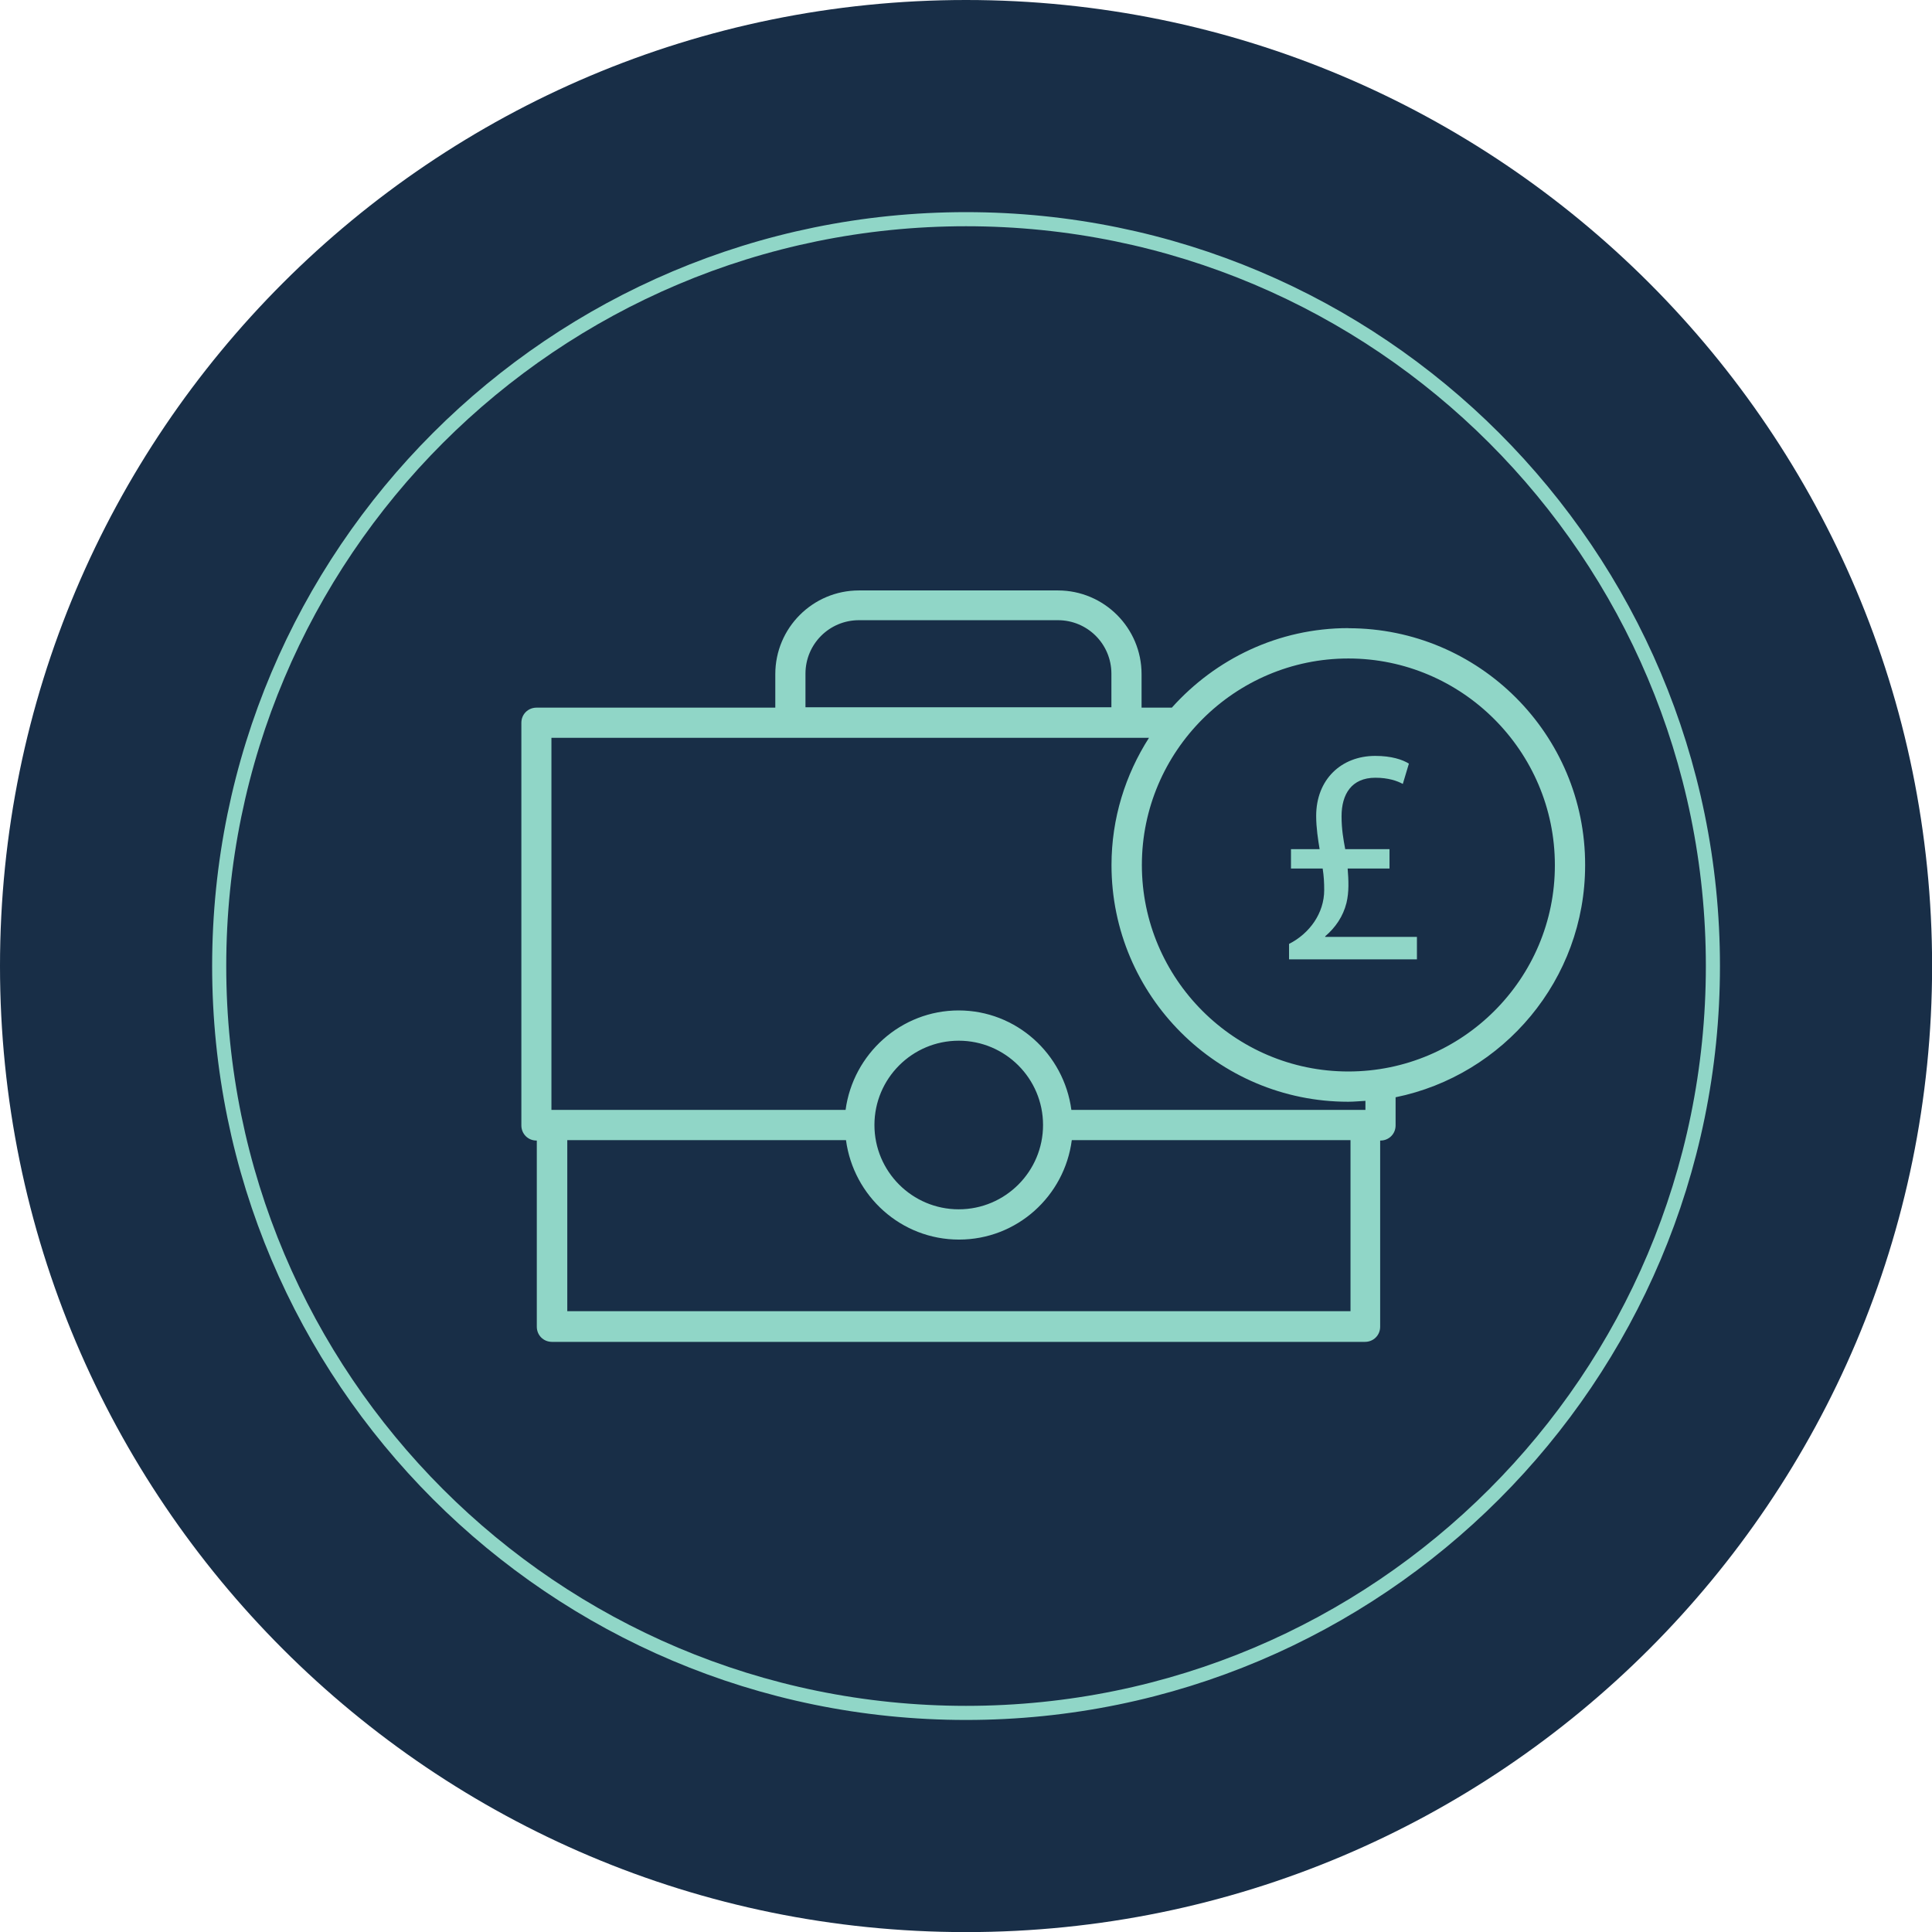 <?xml version="1.0" encoding="UTF-8"?> <svg xmlns="http://www.w3.org/2000/svg" width="274" height="274" viewBox="0 0 274 274" fill="none"><g clip-path="url(#clip0_409_10808)"><path d="M137.007 274.014C212.674 274.014 274.014 212.674 274.014 137.007C274.014 61.34 212.674 -2.16512e-09 137.007 -1.39479e-09C61.34 -6.2447e-10 6.60767e-10 61.34 1.47586e-09 137.007C2.29096e-09 212.674 61.34 274.014 137.007 274.014Z" fill="#182E47"></path><path d="M137.007 242.928C195.505 242.928 242.928 195.506 242.928 137.007C242.928 78.509 195.505 31.086 137.007 31.086C78.508 31.086 31.086 78.509 31.086 137.007C31.086 195.506 78.508 242.928 137.007 242.928Z" stroke="#90D6C7" stroke-width="2" stroke-miterlimit="10"></path><path d="M191.228 89.081C181.288 89.081 172.372 93.46 166.192 100.36L161.899 100.36L161.899 95.607C161.899 89.052 156.584 83.737 150.029 83.737L121.824 83.737C115.27 83.737 109.954 89.052 109.954 95.607L109.954 100.36L76.088 100.36C74.892 100.36 73.941 101.297 73.941 102.507L73.941 159.609C73.941 160.804 74.878 161.755 76.088 161.755L76.131 161.755L76.131 188.16C76.131 189.355 77.067 190.306 78.277 190.306L193.59 190.306C194.786 190.306 195.737 189.37 195.737 188.16L195.737 161.755L195.78 161.755C196.976 161.755 197.926 160.819 197.926 159.609L197.926 155.618C213.225 152.493 224.806 138.937 224.806 122.703C224.85 104.134 209.753 89.096 191.242 89.096L191.228 89.081ZM114.233 95.549C114.233 91.343 117.618 87.957 121.824 87.957L150.029 87.957C154.236 87.957 157.621 91.343 157.621 95.549L157.621 100.303L114.233 100.303L114.233 95.549ZM191.487 185.956L80.453 185.956L80.453 161.697L119.98 161.697C121.046 169.635 127.788 175.8 136.013 175.8C144.238 175.8 150.98 169.62 152.003 161.697L191.531 161.697L191.531 185.956L191.487 185.956ZM124.014 159.551C124.014 152.953 129.372 147.595 135.97 147.595C142.567 147.595 147.926 152.953 147.926 159.551C147.926 166.149 142.567 171.507 135.97 171.507C129.372 171.507 124.014 166.149 124.014 159.551ZM193.662 157.405L151.945 157.405C150.879 149.467 144.138 143.302 135.955 143.302C127.773 143.302 120.989 149.482 119.923 157.405L78.205 157.405L78.205 104.639L162.951 104.639C159.609 109.868 157.635 116.048 157.635 122.688C157.635 141.213 172.689 156.252 191.199 156.252C192.02 156.252 192.827 156.166 193.648 156.123L193.648 157.405L193.662 157.405ZM191.228 151.96C175.065 151.96 161.942 138.793 161.942 122.674C161.942 106.555 175.109 93.388 191.228 93.388C207.347 93.388 220.514 106.555 220.514 122.674C220.557 138.793 207.391 151.96 191.228 151.96Z" fill="#90D6C7"></path><path d="M182.815 136.057L182.815 133.867C185.74 132.383 187.8 129.502 187.8 126.232C187.8 125.181 187.756 124.302 187.584 123.178L183.089 123.178L183.089 120.427L187.151 120.427C186.935 119.116 186.662 117.416 186.662 115.717C186.662 110.56 190.205 107.203 195.045 107.203C197.321 107.203 198.892 107.722 199.813 108.298L198.949 111.179C198.157 110.747 196.889 110.3 195.06 110.3C191.66 110.3 190.263 112.663 190.263 115.76C190.263 117.632 190.522 119.03 190.781 120.427L197.062 120.427L197.062 123.178L191.127 123.178C191.257 124.835 191.343 126.492 190.954 128.076C190.479 129.949 189.427 131.519 187.944 132.787L187.944 132.873L200.951 132.873L200.951 136.057L182.83 136.057L182.815 136.057Z" fill="#90D6C7"></path></g><defs><clipPath id="clip0_409_10808"><rect width="274" height="274" fill="white"></rect></clipPath></defs></svg> 